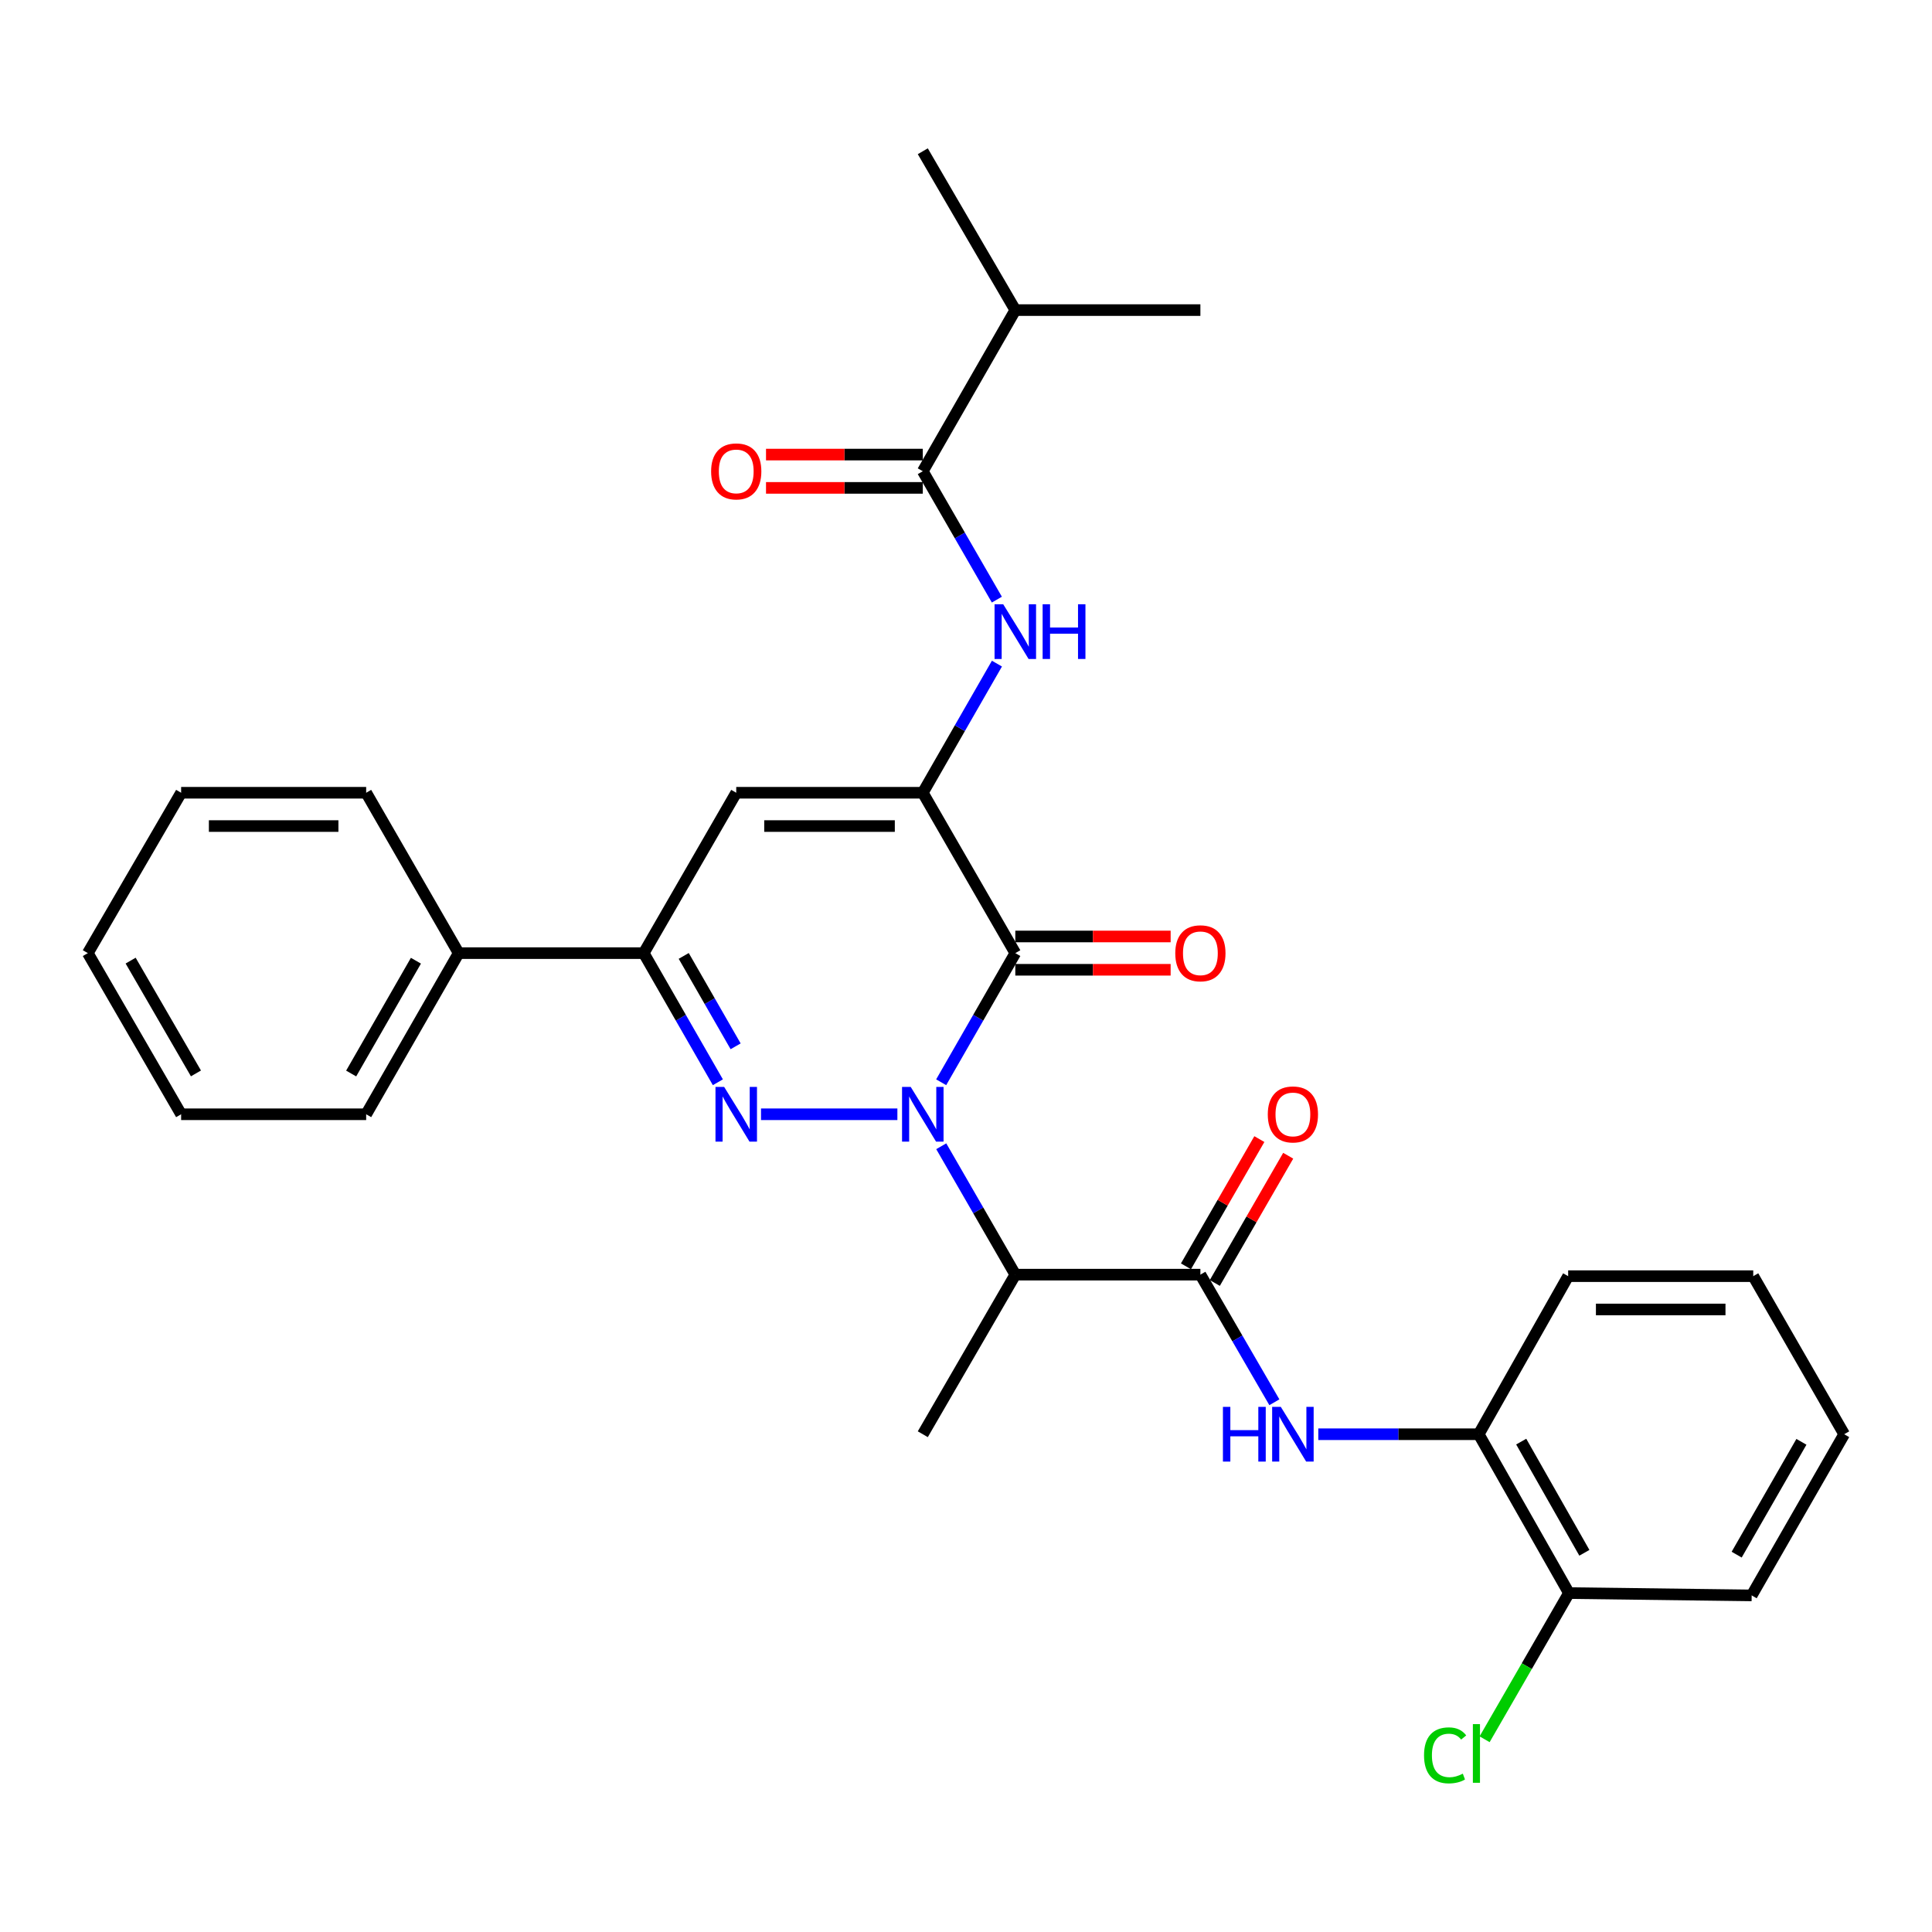 <?xml version='1.0' encoding='iso-8859-1'?>
<svg version='1.1' baseProfile='full'
              xmlns='http://www.w3.org/2000/svg'
                      xmlns:rdkit='http://www.rdkit.org/xml'
                      xmlns:xlink='http://www.w3.org/1999/xlink'
                  xml:space='preserve'
width='1000px' height='1000px' viewBox='0 0 1000 1000'>
<!-- END OF HEADER -->
<rect style='opacity:1.0;fill:#FFFFFF;stroke:none' width='1000' height='1000' x='0' y='0'> </rect>
<path class='bond-0' d='M 464.484,576.743 L 393.9,576.743' style='fill:none;fill-rule:evenodd;stroke:#0000FF;stroke-width:6px;stroke-linecap:butt;stroke-linejoin:miter;stroke-opacity:1' />
<path class='bond-1' d='M 487.148,560.179 L 506.335,526.759' style='fill:none;fill-rule:evenodd;stroke:#0000FF;stroke-width:6px;stroke-linecap:butt;stroke-linejoin:miter;stroke-opacity:1' />
<path class='bond-1' d='M 506.335,526.759 L 525.522,493.339' style='fill:none;fill-rule:evenodd;stroke:#000000;stroke-width:6px;stroke-linecap:butt;stroke-linejoin:miter;stroke-opacity:1' />
<path class='bond-3' d='M 487.188,593.299 L 506.355,626.527' style='fill:none;fill-rule:evenodd;stroke:#0000FF;stroke-width:6px;stroke-linecap:butt;stroke-linejoin:miter;stroke-opacity:1' />
<path class='bond-3' d='M 506.355,626.527 L 525.522,659.755' style='fill:none;fill-rule:evenodd;stroke:#000000;stroke-width:6px;stroke-linecap:butt;stroke-linejoin:miter;stroke-opacity:1' />
<path class='bond-5' d='M 371.565,560.179 L 352.378,526.759' style='fill:none;fill-rule:evenodd;stroke:#0000FF;stroke-width:6px;stroke-linecap:butt;stroke-linejoin:miter;stroke-opacity:1' />
<path class='bond-5' d='M 352.378,526.759 L 333.191,493.339' style='fill:none;fill-rule:evenodd;stroke:#000000;stroke-width:6px;stroke-linecap:butt;stroke-linejoin:miter;stroke-opacity:1' />
<path class='bond-5' d='M 380.758,541.57 L 367.327,518.176' style='fill:none;fill-rule:evenodd;stroke:#0000FF;stroke-width:6px;stroke-linecap:butt;stroke-linejoin:miter;stroke-opacity:1' />
<path class='bond-5' d='M 367.327,518.176 L 353.896,494.782' style='fill:none;fill-rule:evenodd;stroke:#000000;stroke-width:6px;stroke-linecap:butt;stroke-linejoin:miter;stroke-opacity:1' />
<path class='bond-2' d='M 525.522,493.339 L 477.638,410.327' style='fill:none;fill-rule:evenodd;stroke:#000000;stroke-width:6px;stroke-linecap:butt;stroke-linejoin:miter;stroke-opacity:1' />
<path class='bond-11' d='M 525.522,501.958 L 565.723,501.958' style='fill:none;fill-rule:evenodd;stroke:#000000;stroke-width:6px;stroke-linecap:butt;stroke-linejoin:miter;stroke-opacity:1' />
<path class='bond-11' d='M 565.723,501.958 L 605.924,501.958' style='fill:none;fill-rule:evenodd;stroke:#FF0000;stroke-width:6px;stroke-linecap:butt;stroke-linejoin:miter;stroke-opacity:1' />
<path class='bond-11' d='M 525.522,484.719 L 565.723,484.719' style='fill:none;fill-rule:evenodd;stroke:#000000;stroke-width:6px;stroke-linecap:butt;stroke-linejoin:miter;stroke-opacity:1' />
<path class='bond-11' d='M 565.723,484.719 L 605.924,484.719' style='fill:none;fill-rule:evenodd;stroke:#FF0000;stroke-width:6px;stroke-linecap:butt;stroke-linejoin:miter;stroke-opacity:1' />
<path class='bond-4' d='M 477.638,410.327 L 381.075,410.327' style='fill:none;fill-rule:evenodd;stroke:#000000;stroke-width:6px;stroke-linecap:butt;stroke-linejoin:miter;stroke-opacity:1' />
<path class='bond-4' d='M 463.154,427.565 L 395.559,427.565' style='fill:none;fill-rule:evenodd;stroke:#000000;stroke-width:6px;stroke-linecap:butt;stroke-linejoin:miter;stroke-opacity:1' />
<path class='bond-7' d='M 477.638,410.327 L 496.825,376.906' style='fill:none;fill-rule:evenodd;stroke:#000000;stroke-width:6px;stroke-linecap:butt;stroke-linejoin:miter;stroke-opacity:1' />
<path class='bond-7' d='M 496.825,376.906 L 516.012,343.486' style='fill:none;fill-rule:evenodd;stroke:#0000FF;stroke-width:6px;stroke-linecap:butt;stroke-linejoin:miter;stroke-opacity:1' />
<path class='bond-6' d='M 525.522,659.755 L 621.319,659.755' style='fill:none;fill-rule:evenodd;stroke:#000000;stroke-width:6px;stroke-linecap:butt;stroke-linejoin:miter;stroke-opacity:1' />
<path class='bond-18' d='M 525.522,659.755 L 477.638,742.356' style='fill:none;fill-rule:evenodd;stroke:#000000;stroke-width:6px;stroke-linecap:butt;stroke-linejoin:miter;stroke-opacity:1' />
<path class='bond-30' d='M 381.075,410.327 L 333.191,493.339' style='fill:none;fill-rule:evenodd;stroke:#000000;stroke-width:6px;stroke-linecap:butt;stroke-linejoin:miter;stroke-opacity:1' />
<path class='bond-14' d='M 333.191,493.339 L 237.413,493.339' style='fill:none;fill-rule:evenodd;stroke:#000000;stroke-width:6px;stroke-linecap:butt;stroke-linejoin:miter;stroke-opacity:1' />
<path class='bond-8' d='M 621.319,659.755 L 640.465,692.782' style='fill:none;fill-rule:evenodd;stroke:#000000;stroke-width:6px;stroke-linecap:butt;stroke-linejoin:miter;stroke-opacity:1' />
<path class='bond-8' d='M 640.465,692.782 L 659.611,725.809' style='fill:none;fill-rule:evenodd;stroke:#0000FF;stroke-width:6px;stroke-linecap:butt;stroke-linejoin:miter;stroke-opacity:1' />
<path class='bond-12' d='M 628.785,664.062 L 647.78,631.134' style='fill:none;fill-rule:evenodd;stroke:#000000;stroke-width:6px;stroke-linecap:butt;stroke-linejoin:miter;stroke-opacity:1' />
<path class='bond-12' d='M 647.78,631.134 L 666.774,598.206' style='fill:none;fill-rule:evenodd;stroke:#FF0000;stroke-width:6px;stroke-linecap:butt;stroke-linejoin:miter;stroke-opacity:1' />
<path class='bond-12' d='M 613.853,655.449 L 632.847,622.521' style='fill:none;fill-rule:evenodd;stroke:#000000;stroke-width:6px;stroke-linecap:butt;stroke-linejoin:miter;stroke-opacity:1' />
<path class='bond-12' d='M 632.847,622.521 L 651.841,589.592' style='fill:none;fill-rule:evenodd;stroke:#FF0000;stroke-width:6px;stroke-linecap:butt;stroke-linejoin:miter;stroke-opacity:1' />
<path class='bond-9' d='M 515.972,310.366 L 496.805,277.138' style='fill:none;fill-rule:evenodd;stroke:#0000FF;stroke-width:6px;stroke-linecap:butt;stroke-linejoin:miter;stroke-opacity:1' />
<path class='bond-9' d='M 496.805,277.138 L 477.638,243.91' style='fill:none;fill-rule:evenodd;stroke:#000000;stroke-width:6px;stroke-linecap:butt;stroke-linejoin:miter;stroke-opacity:1' />
<path class='bond-10' d='M 682.348,742.356 L 723.866,742.356' style='fill:none;fill-rule:evenodd;stroke:#0000FF;stroke-width:6px;stroke-linecap:butt;stroke-linejoin:miter;stroke-opacity:1' />
<path class='bond-10' d='M 723.866,742.356 L 765.384,742.356' style='fill:none;fill-rule:evenodd;stroke:#000000;stroke-width:6px;stroke-linecap:butt;stroke-linejoin:miter;stroke-opacity:1' />
<path class='bond-13' d='M 477.638,235.291 L 437.063,235.291' style='fill:none;fill-rule:evenodd;stroke:#000000;stroke-width:6px;stroke-linecap:butt;stroke-linejoin:miter;stroke-opacity:1' />
<path class='bond-13' d='M 437.063,235.291 L 396.489,235.291' style='fill:none;fill-rule:evenodd;stroke:#FF0000;stroke-width:6px;stroke-linecap:butt;stroke-linejoin:miter;stroke-opacity:1' />
<path class='bond-13' d='M 477.638,252.529 L 437.063,252.529' style='fill:none;fill-rule:evenodd;stroke:#000000;stroke-width:6px;stroke-linecap:butt;stroke-linejoin:miter;stroke-opacity:1' />
<path class='bond-13' d='M 437.063,252.529 L 396.489,252.529' style='fill:none;fill-rule:evenodd;stroke:#FF0000;stroke-width:6px;stroke-linecap:butt;stroke-linejoin:miter;stroke-opacity:1' />
<path class='bond-16' d='M 477.638,243.91 L 525.522,160.505' style='fill:none;fill-rule:evenodd;stroke:#000000;stroke-width:6px;stroke-linecap:butt;stroke-linejoin:miter;stroke-opacity:1' />
<path class='bond-15' d='M 765.384,742.356 L 812.08,824.573' style='fill:none;fill-rule:evenodd;stroke:#000000;stroke-width:6px;stroke-linecap:butt;stroke-linejoin:miter;stroke-opacity:1' />
<path class='bond-15' d='M 787.378,746.175 L 820.065,803.727' style='fill:none;fill-rule:evenodd;stroke:#000000;stroke-width:6px;stroke-linecap:butt;stroke-linejoin:miter;stroke-opacity:1' />
<path class='bond-19' d='M 765.384,742.356 L 811.678,660.541' style='fill:none;fill-rule:evenodd;stroke:#000000;stroke-width:6px;stroke-linecap:butt;stroke-linejoin:miter;stroke-opacity:1' />
<path class='bond-20' d='M 237.413,493.339 L 189.528,576.743' style='fill:none;fill-rule:evenodd;stroke:#000000;stroke-width:6px;stroke-linecap:butt;stroke-linejoin:miter;stroke-opacity:1' />
<path class='bond-20' d='M 215.28,497.266 L 181.761,555.65' style='fill:none;fill-rule:evenodd;stroke:#000000;stroke-width:6px;stroke-linecap:butt;stroke-linejoin:miter;stroke-opacity:1' />
<path class='bond-21' d='M 237.413,493.339 L 189.528,410.327' style='fill:none;fill-rule:evenodd;stroke:#000000;stroke-width:6px;stroke-linecap:butt;stroke-linejoin:miter;stroke-opacity:1' />
<path class='bond-17' d='M 812.08,824.573 L 790.256,862.407' style='fill:none;fill-rule:evenodd;stroke:#000000;stroke-width:6px;stroke-linecap:butt;stroke-linejoin:miter;stroke-opacity:1' />
<path class='bond-17' d='M 790.256,862.407 L 768.432,900.242' style='fill:none;fill-rule:evenodd;stroke:#00CC00;stroke-width:6px;stroke-linecap:butt;stroke-linejoin:miter;stroke-opacity:1' />
<path class='bond-22' d='M 812.08,824.573 L 906.661,825.779' style='fill:none;fill-rule:evenodd;stroke:#000000;stroke-width:6px;stroke-linecap:butt;stroke-linejoin:miter;stroke-opacity:1' />
<path class='bond-23' d='M 525.522,160.505 L 621.319,160.505' style='fill:none;fill-rule:evenodd;stroke:#000000;stroke-width:6px;stroke-linecap:butt;stroke-linejoin:miter;stroke-opacity:1' />
<path class='bond-24' d='M 525.522,160.505 L 477.638,78.288' style='fill:none;fill-rule:evenodd;stroke:#000000;stroke-width:6px;stroke-linecap:butt;stroke-linejoin:miter;stroke-opacity:1' />
<path class='bond-25' d='M 811.678,660.541 L 907.475,660.541' style='fill:none;fill-rule:evenodd;stroke:#000000;stroke-width:6px;stroke-linecap:butt;stroke-linejoin:miter;stroke-opacity:1' />
<path class='bond-25' d='M 826.048,677.779 L 893.106,677.779' style='fill:none;fill-rule:evenodd;stroke:#000000;stroke-width:6px;stroke-linecap:butt;stroke-linejoin:miter;stroke-opacity:1' />
<path class='bond-27' d='M 189.528,576.743 L 93.751,576.743' style='fill:none;fill-rule:evenodd;stroke:#000000;stroke-width:6px;stroke-linecap:butt;stroke-linejoin:miter;stroke-opacity:1' />
<path class='bond-28' d='M 189.528,410.327 L 93.751,410.327' style='fill:none;fill-rule:evenodd;stroke:#000000;stroke-width:6px;stroke-linecap:butt;stroke-linejoin:miter;stroke-opacity:1' />
<path class='bond-28' d='M 175.162,427.565 L 108.117,427.565' style='fill:none;fill-rule:evenodd;stroke:#000000;stroke-width:6px;stroke-linecap:butt;stroke-linejoin:miter;stroke-opacity:1' />
<path class='bond-32' d='M 906.661,825.779 L 954.545,742.356' style='fill:none;fill-rule:evenodd;stroke:#000000;stroke-width:6px;stroke-linecap:butt;stroke-linejoin:miter;stroke-opacity:1' />
<path class='bond-32' d='M 898.893,804.684 L 932.412,746.288' style='fill:none;fill-rule:evenodd;stroke:#000000;stroke-width:6px;stroke-linecap:butt;stroke-linejoin:miter;stroke-opacity:1' />
<path class='bond-26' d='M 907.475,660.541 L 954.545,742.356' style='fill:none;fill-rule:evenodd;stroke:#000000;stroke-width:6px;stroke-linecap:butt;stroke-linejoin:miter;stroke-opacity:1' />
<path class='bond-31' d='M 93.751,576.743 L 45.455,493.339' style='fill:none;fill-rule:evenodd;stroke:#000000;stroke-width:6px;stroke-linecap:butt;stroke-linejoin:miter;stroke-opacity:1' />
<path class='bond-31' d='M 101.424,555.594 L 67.617,497.211' style='fill:none;fill-rule:evenodd;stroke:#000000;stroke-width:6px;stroke-linecap:butt;stroke-linejoin:miter;stroke-opacity:1' />
<path class='bond-29' d='M 93.751,410.327 L 45.455,493.339' style='fill:none;fill-rule:evenodd;stroke:#000000;stroke-width:6px;stroke-linecap:butt;stroke-linejoin:miter;stroke-opacity:1' />
<path  class='atom-0' d='M 471.378 562.583
L 480.658 577.583
Q 481.578 579.063, 483.058 581.743
Q 484.538 584.423, 484.618 584.583
L 484.618 562.583
L 488.378 562.583
L 488.378 590.903
L 484.498 590.903
L 474.538 574.503
Q 473.378 572.583, 472.138 570.383
Q 470.938 568.183, 470.578 567.503
L 470.578 590.903
L 466.898 590.903
L 466.898 562.583
L 471.378 562.583
' fill='#0000FF'/>
<path  class='atom-1' d='M 374.815 562.583
L 384.095 577.583
Q 385.015 579.063, 386.495 581.743
Q 387.975 584.423, 388.055 584.583
L 388.055 562.583
L 391.815 562.583
L 391.815 590.903
L 387.935 590.903
L 377.975 574.503
Q 376.815 572.583, 375.575 570.383
Q 374.375 568.183, 374.015 567.503
L 374.015 590.903
L 370.335 590.903
L 370.335 562.583
L 374.815 562.583
' fill='#0000FF'/>
<path  class='atom-8' d='M 519.262 312.762
L 528.542 327.762
Q 529.462 329.242, 530.942 331.922
Q 532.422 334.602, 532.502 334.762
L 532.502 312.762
L 536.262 312.762
L 536.262 341.082
L 532.382 341.082
L 522.422 324.682
Q 521.262 322.762, 520.022 320.562
Q 518.822 318.362, 518.462 317.682
L 518.462 341.082
L 514.782 341.082
L 514.782 312.762
L 519.262 312.762
' fill='#0000FF'/>
<path  class='atom-8' d='M 539.662 312.762
L 543.502 312.762
L 543.502 324.802
L 557.982 324.802
L 557.982 312.762
L 561.822 312.762
L 561.822 341.082
L 557.982 341.082
L 557.982 328.002
L 543.502 328.002
L 543.502 341.082
L 539.662 341.082
L 539.662 312.762
' fill='#0000FF'/>
<path  class='atom-9' d='M 632.984 728.196
L 636.824 728.196
L 636.824 740.236
L 651.304 740.236
L 651.304 728.196
L 655.144 728.196
L 655.144 756.516
L 651.304 756.516
L 651.304 743.436
L 636.824 743.436
L 636.824 756.516
L 632.984 756.516
L 632.984 728.196
' fill='#0000FF'/>
<path  class='atom-9' d='M 662.944 728.196
L 672.224 743.196
Q 673.144 744.676, 674.624 747.356
Q 676.104 750.036, 676.184 750.196
L 676.184 728.196
L 679.944 728.196
L 679.944 756.516
L 676.064 756.516
L 666.104 740.116
Q 664.944 738.196, 663.704 735.996
Q 662.504 733.796, 662.144 733.116
L 662.144 756.516
L 658.464 756.516
L 658.464 728.196
L 662.944 728.196
' fill='#0000FF'/>
<path  class='atom-12' d='M 608.319 493.419
Q 608.319 486.619, 611.679 482.819
Q 615.039 479.019, 621.319 479.019
Q 627.599 479.019, 630.959 482.819
Q 634.319 486.619, 634.319 493.419
Q 634.319 500.299, 630.919 504.219
Q 627.519 508.099, 621.319 508.099
Q 615.079 508.099, 611.679 504.219
Q 608.319 500.339, 608.319 493.419
M 621.319 504.899
Q 625.639 504.899, 627.959 502.019
Q 630.319 499.099, 630.319 493.419
Q 630.319 487.859, 627.959 485.059
Q 625.639 482.219, 621.319 482.219
Q 616.999 482.219, 614.639 485.019
Q 612.319 487.819, 612.319 493.419
Q 612.319 499.139, 614.639 502.019
Q 616.999 504.899, 621.319 504.899
' fill='#FF0000'/>
<path  class='atom-13' d='M 656.204 576.823
Q 656.204 570.023, 659.564 566.223
Q 662.924 562.423, 669.204 562.423
Q 675.484 562.423, 678.844 566.223
Q 682.204 570.023, 682.204 576.823
Q 682.204 583.703, 678.804 587.623
Q 675.404 591.503, 669.204 591.503
Q 662.964 591.503, 659.564 587.623
Q 656.204 583.743, 656.204 576.823
M 669.204 588.303
Q 673.524 588.303, 675.844 585.423
Q 678.204 582.503, 678.204 576.823
Q 678.204 571.263, 675.844 568.463
Q 673.524 565.623, 669.204 565.623
Q 664.884 565.623, 662.524 568.423
Q 660.204 571.223, 660.204 576.823
Q 660.204 582.543, 662.524 585.423
Q 664.884 588.303, 669.204 588.303
' fill='#FF0000'/>
<path  class='atom-14' d='M 368.075 243.99
Q 368.075 237.19, 371.435 233.39
Q 374.795 229.59, 381.075 229.59
Q 387.355 229.59, 390.715 233.39
Q 394.075 237.19, 394.075 243.99
Q 394.075 250.87, 390.675 254.79
Q 387.275 258.67, 381.075 258.67
Q 374.835 258.67, 371.435 254.79
Q 368.075 250.91, 368.075 243.99
M 381.075 255.47
Q 385.395 255.47, 387.715 252.59
Q 390.075 249.67, 390.075 243.99
Q 390.075 238.43, 387.715 235.63
Q 385.395 232.79, 381.075 232.79
Q 376.755 232.79, 374.395 235.59
Q 372.075 238.39, 372.075 243.99
Q 372.075 249.71, 374.395 252.59
Q 376.755 255.47, 381.075 255.47
' fill='#FF0000'/>
<path  class='atom-18' d='M 737.076 908.565
Q 737.076 901.525, 740.356 897.845
Q 743.676 894.125, 749.956 894.125
Q 755.796 894.125, 758.916 898.245
L 756.276 900.405
Q 753.996 897.405, 749.956 897.405
Q 745.676 897.405, 743.396 900.285
Q 741.156 903.125, 741.156 908.565
Q 741.156 914.165, 743.476 917.045
Q 745.836 919.925, 750.396 919.925
Q 753.516 919.925, 757.156 918.045
L 758.276 921.045
Q 756.796 922.005, 754.556 922.565
Q 752.316 923.125, 749.836 923.125
Q 743.676 923.125, 740.356 919.365
Q 737.076 915.605, 737.076 908.565
' fill='#00CC00'/>
<path  class='atom-18' d='M 762.356 892.405
L 766.036 892.405
L 766.036 922.765
L 762.356 922.765
L 762.356 892.405
' fill='#00CC00'/>
</svg>
